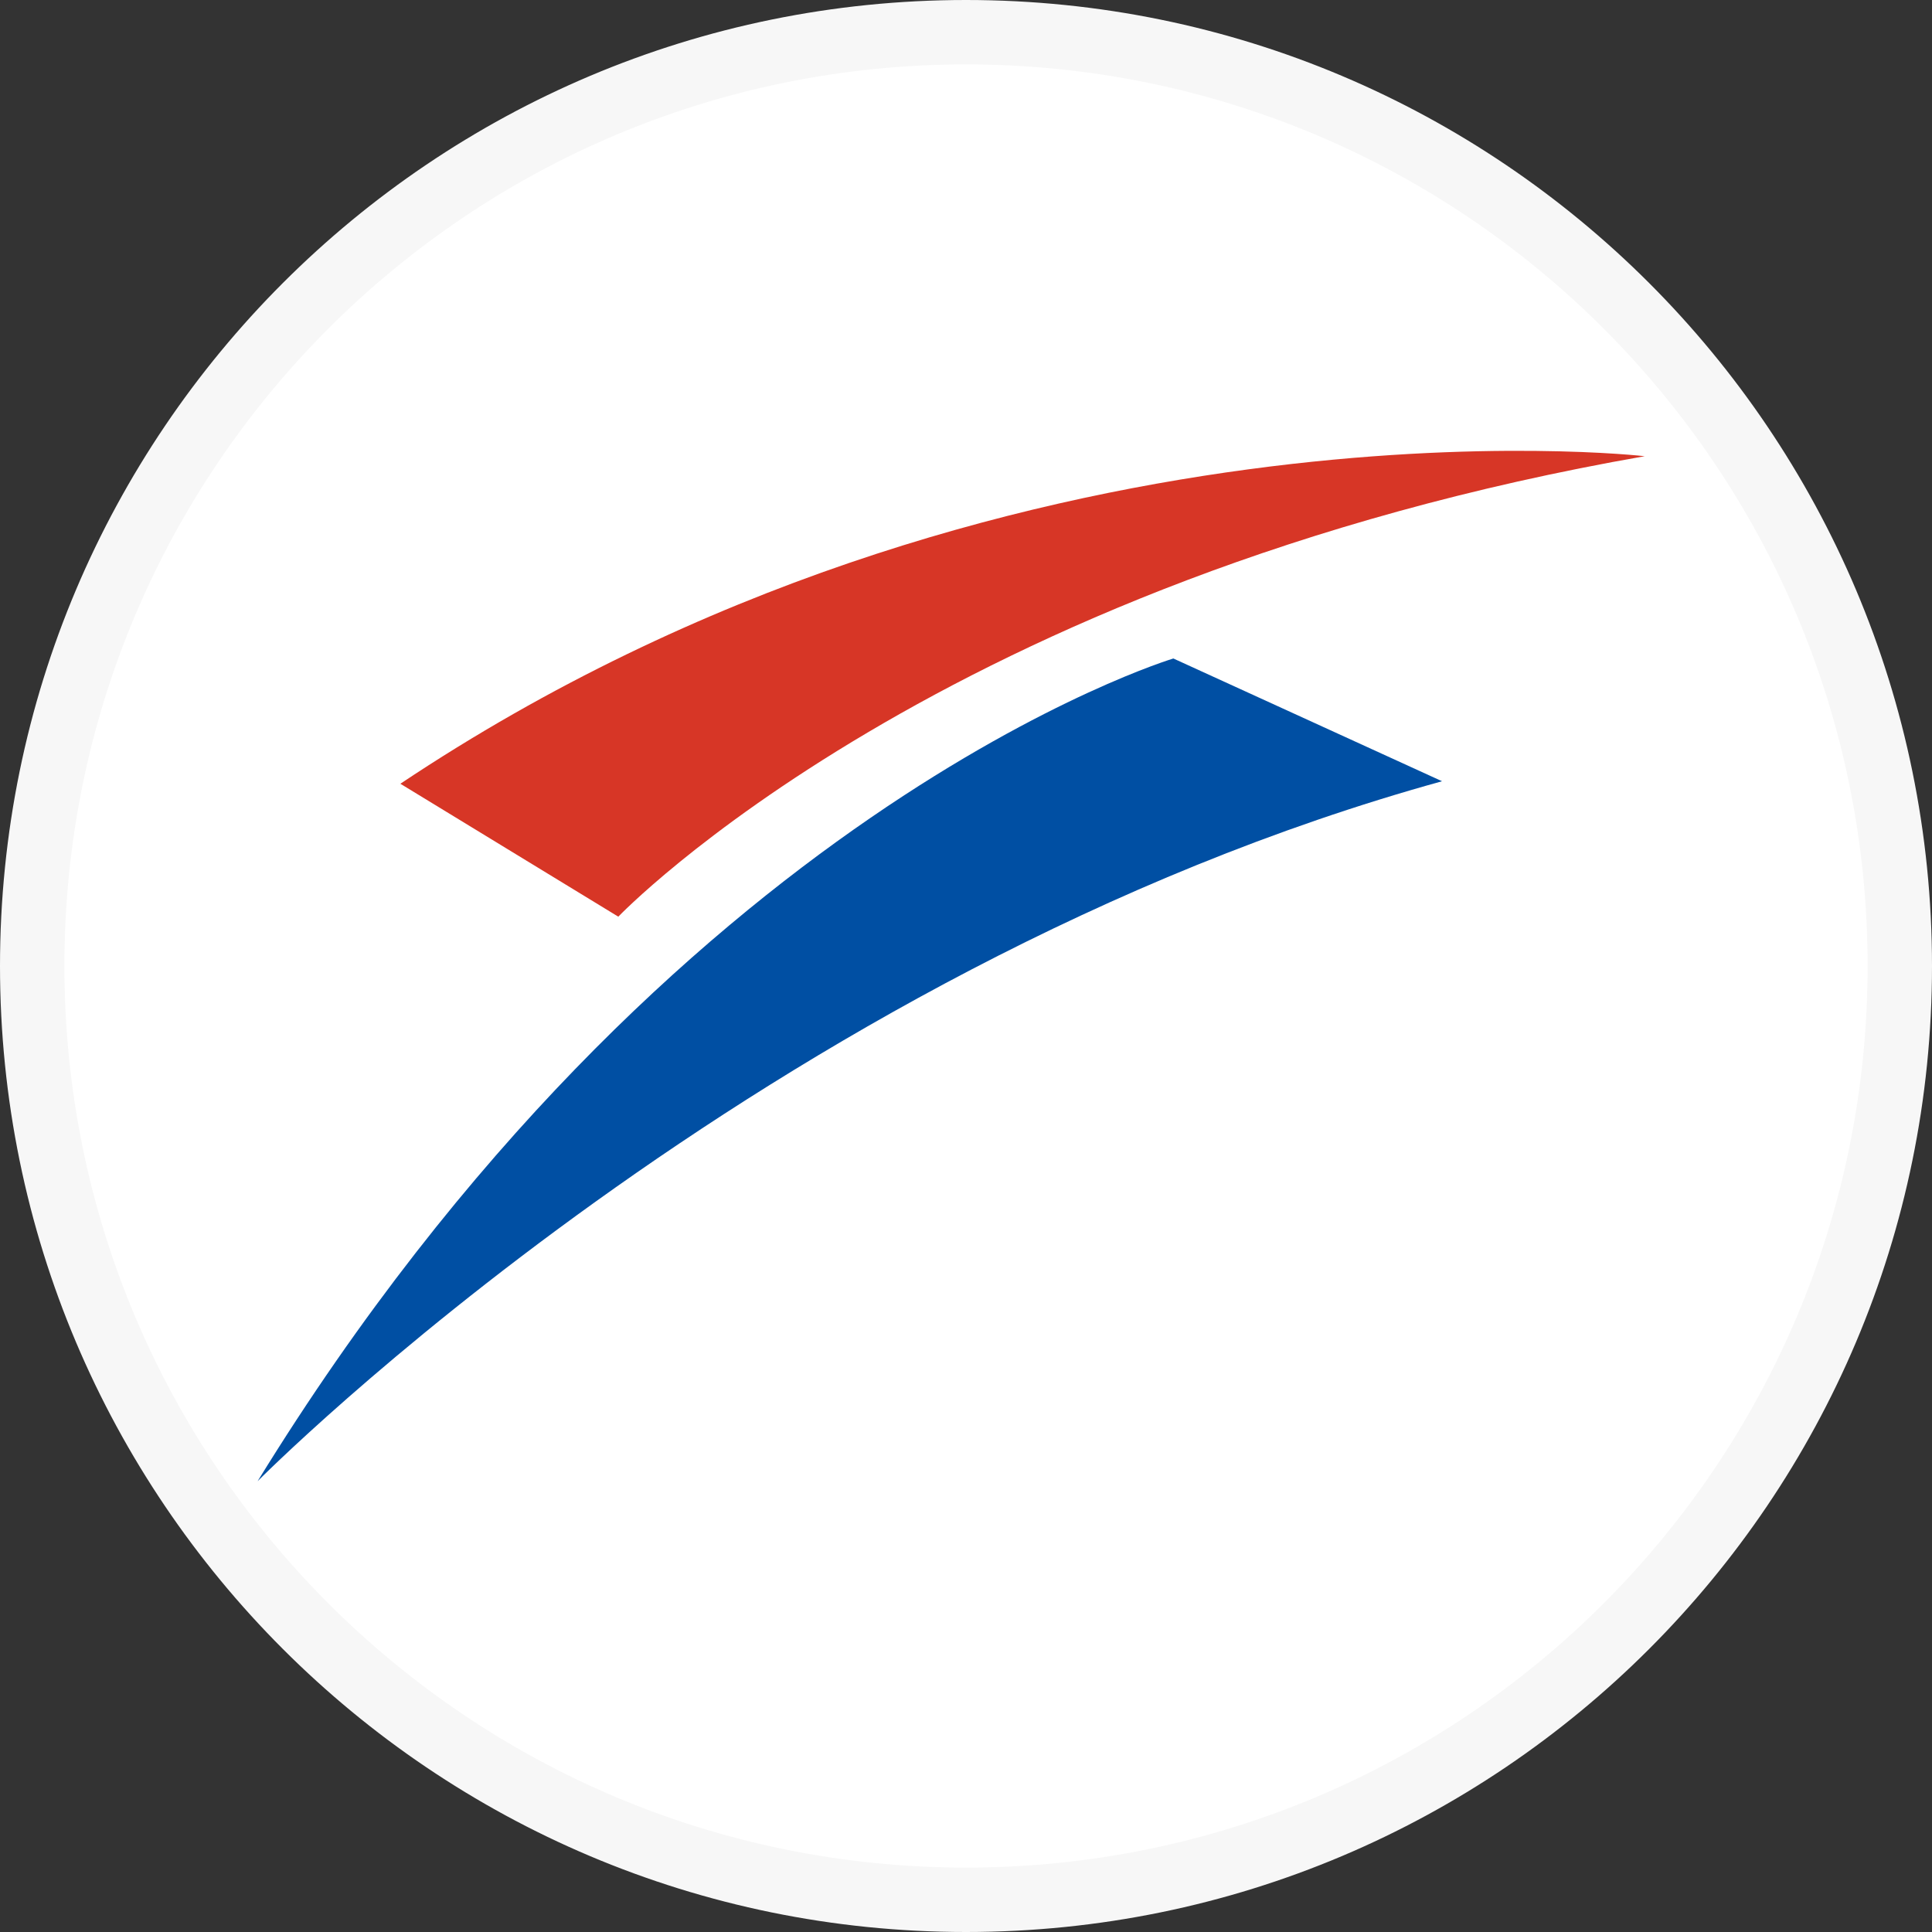 <svg width="30" height="30" viewBox="0 0 30 30" fill="none" xmlns="http://www.w3.org/2000/svg">
<rect x="0" y="0" width="30" height="30" fill="#333333" stroke="none"/>
<g clip-path="url(#clip0_5_8)">
<path d="M29.5 15C29.5 23.008 23.008 29.5 15 29.5C6.992 29.5 0.5 23.008 0.5 15C0.5 6.992 6.992 0.5 15 0.5C23.008 0.5 29.5 6.992 29.5 15Z" fill="white" stroke="#F7F7F7"/>
<path fill-rule="evenodd" clip-rule="evenodd" d="M4 23C4 23 11.882 15.035 22.392 12.131L18.22 10.225C18.22 10.225 10.421 12.564 4 23Z" fill="#004FA3"/>
<path fill-rule="evenodd" clip-rule="evenodd" d="M9.601 14.234C9.601 14.234 14.61 8.993 25.539 7.084C25.539 7.084 15.56 5.933 6.217 12.17L9.601 14.234Z" fill="#D73626"/>
</g>
<defs>
<clipPath id="clip0_5_8">
<rect width="30" height="30" fill="white"/>
</clipPath>
</defs>
</svg>
